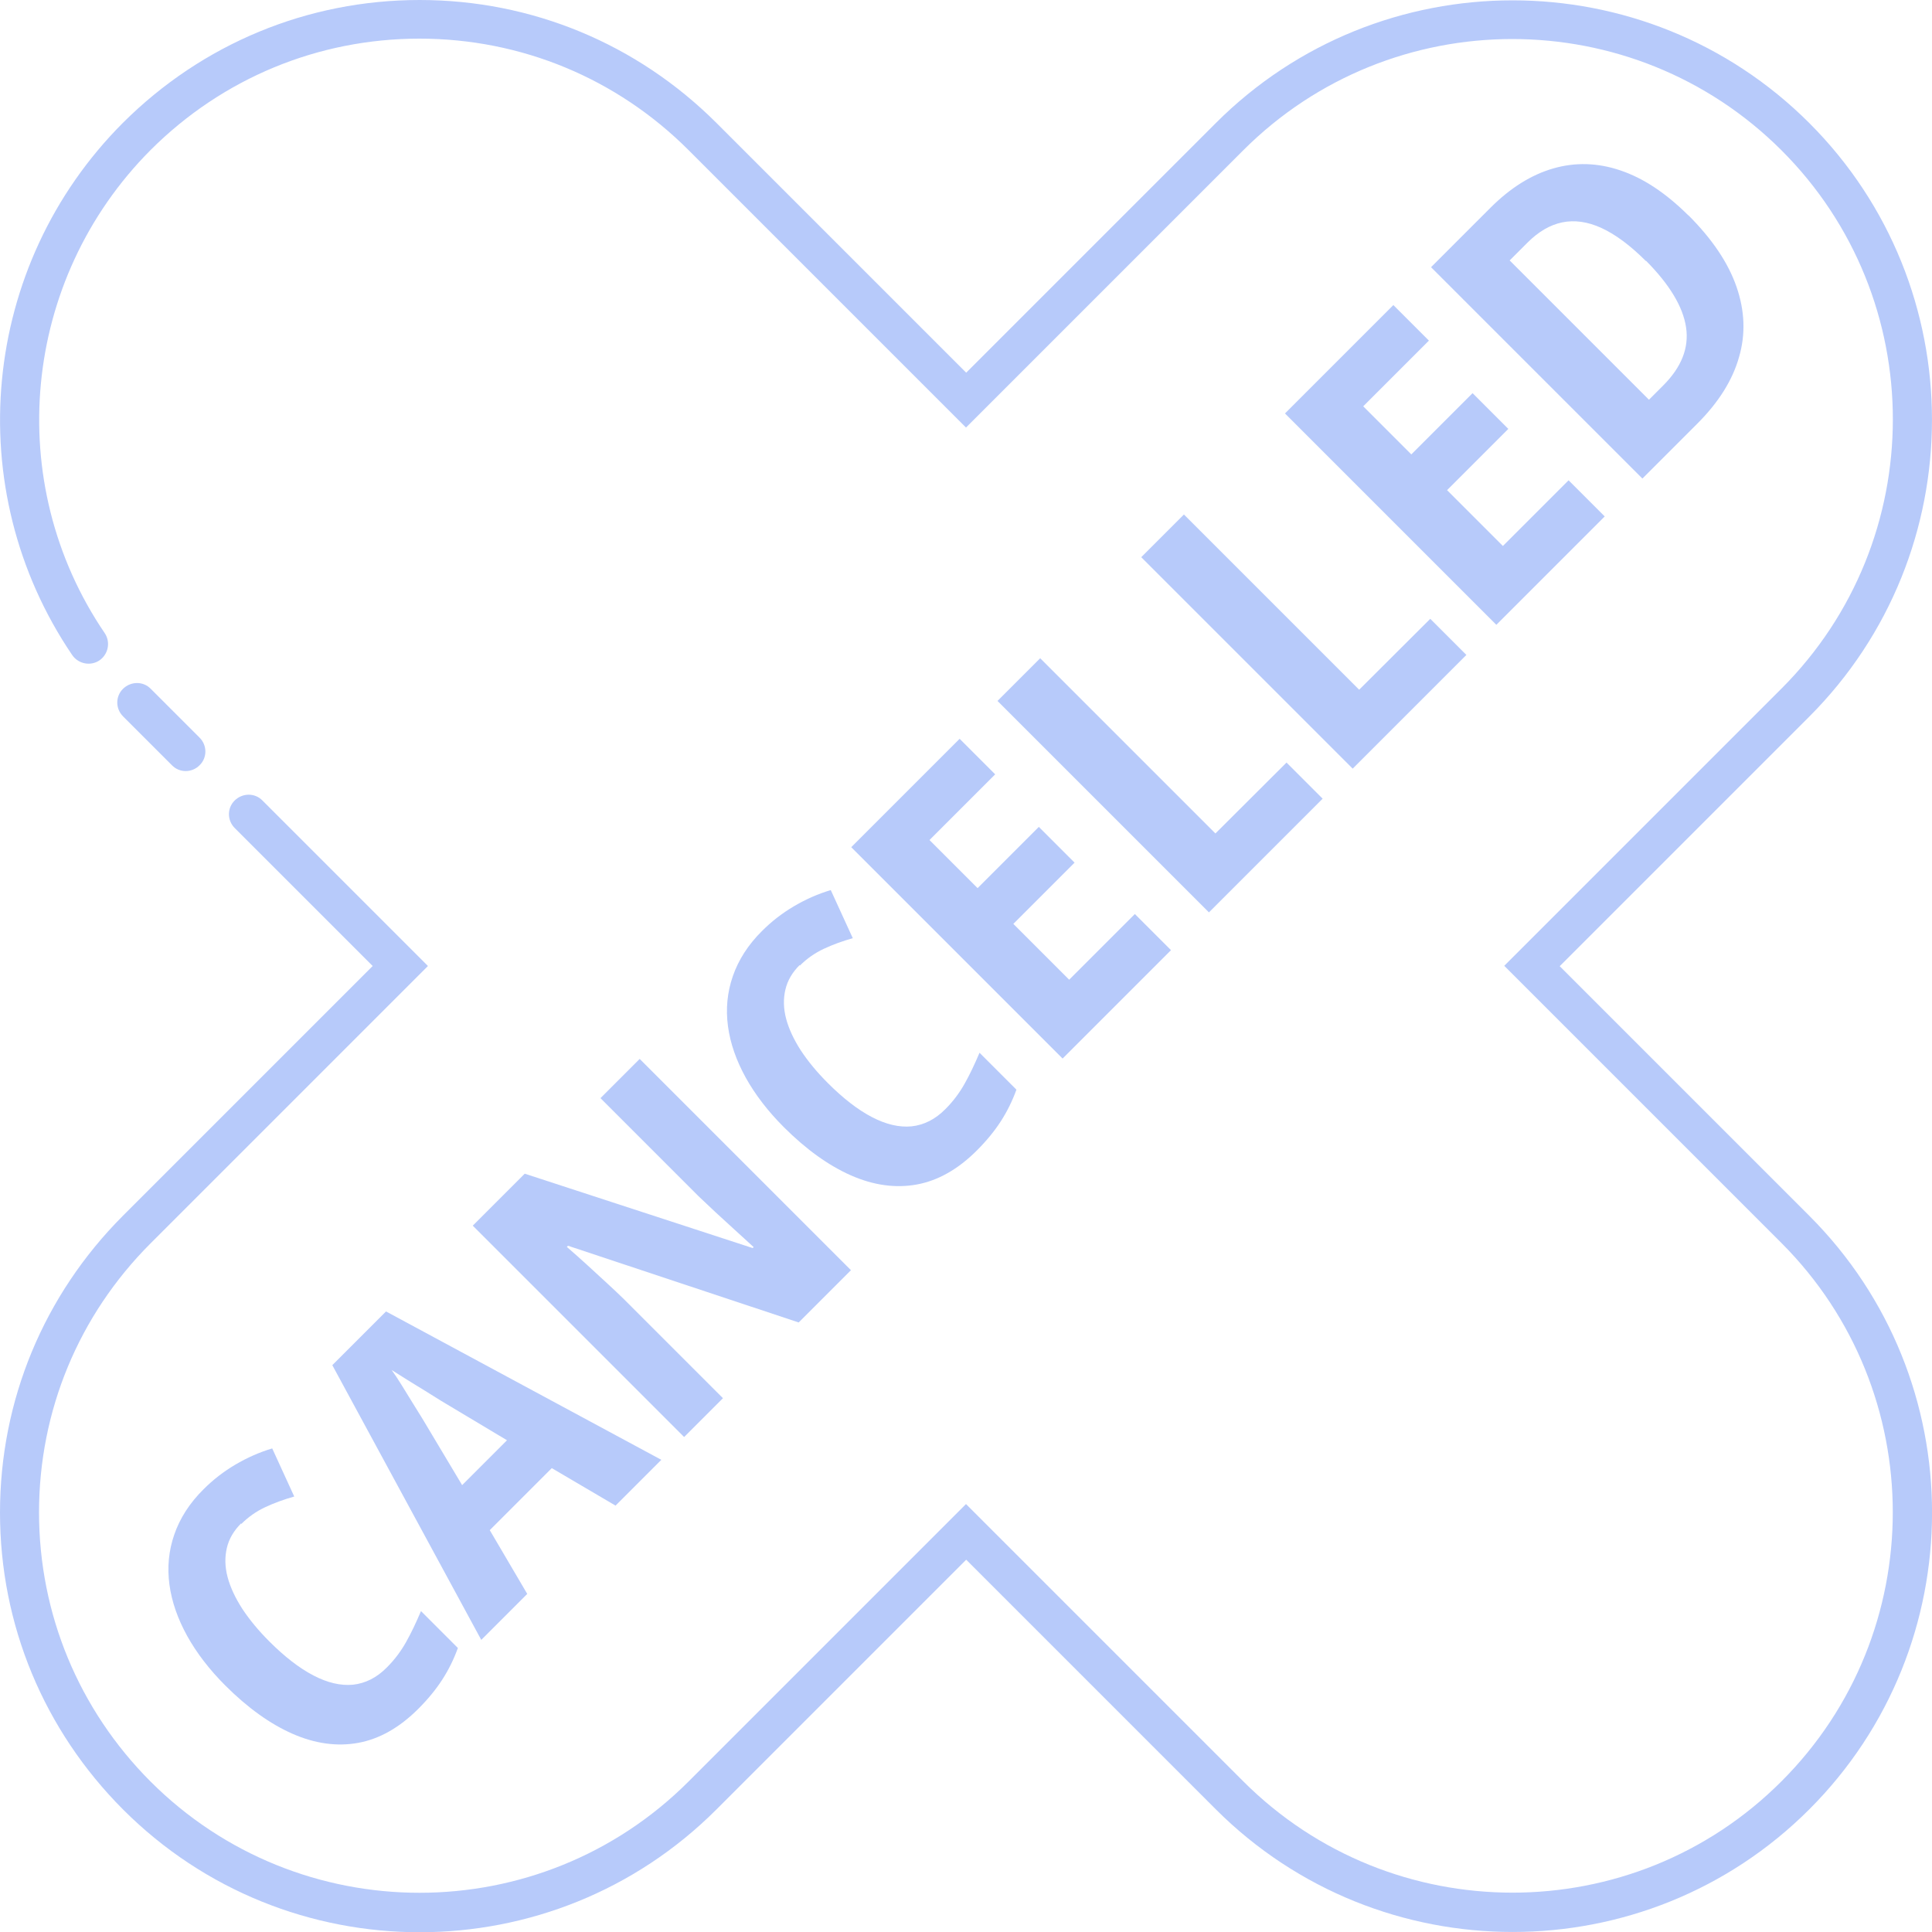<?xml version="1.0" encoding="UTF-8"?>
<svg xmlns="http://www.w3.org/2000/svg" id="Layer_2" data-name="Layer 2" viewBox="0 0 100 100">
  <defs>
    <style>
      .cls-1 {
        fill: #b7cafa;
        stroke-width: 0px;
      }
    </style>
  </defs>
  <g id="Layer_1-2" data-name="Layer 1">
    <g>
      <path class="cls-1" d="M93.65,93.65c-8.47,8.47-22.25,8.46-30.72,0l-12.92-12.92-12.93,12.93c-8.47,8.47-22.25,8.47-30.71,0C2.27,89.55,0,84.1,0,78.29c0-5.8,2.26-11.25,6.36-15.36l12.93-12.93-7.14-7.14c-.4-.4-.4-1.04,0-1.43s1.04-.4,1.43,0l8.57,8.57-14.36,14.36c-3.72,3.72-5.77,8.67-5.77,13.92,0,5.26,2.06,10.21,5.77,13.93,7.68,7.68,20.17,7.68,27.85,0l14.36-14.36,14.35,14.35c7.68,7.68,20.18,7.69,27.86,0,7.68-7.68,7.68-20.17,0-27.86l-14.35-14.35,14.35-14.35c7.68-7.68,7.69-20.18,0-27.86s-20.18-7.68-27.86,0l-14.35,14.35-14.36-14.36c-3.72-3.72-8.67-5.77-13.93-5.77-5.26,0-10.21,2.06-13.92,5.77C1.12,14.47.12,24.98,5.42,32.77c.31.46.19,1.09-.27,1.41-.46.31-1.09.19-1.41-.27C-2.1,25.31-1,13.73,6.36,6.36,10.46,2.27,15.91,0,21.72,0c5.8,0,11.25,2.26,15.36,6.36l12.93,12.93,12.92-12.92c8.47-8.47,22.25-8.47,30.72,0,8.47,8.47,8.46,22.25,0,30.72l-12.92,12.92,12.92,12.92c8.47,8.47,8.47,22.25,0,30.72Z"></path>
      <path class="cls-1" d="M10.33,39.61c-.4.4-1.04.4-1.43,0l-2.53-2.53c-.4-.4-.4-1.04,0-1.43s1.04-.4,1.43,0l2.53,2.53c.4.4.4,1.04,0,1.43Z"></path>
      <g>
        <path class="cls-1" d="M12.48,78.85c-.38.38-.63.8-.74,1.28-.11.47-.1.97.04,1.5s.4,1.08.76,1.64c.37.56.83,1.12,1.4,1.69.79.79,1.55,1.38,2.28,1.76s1.41.54,2.05.48c.64-.07,1.23-.36,1.76-.9.39-.39.72-.83.99-1.31.27-.48.52-1.01.77-1.6l1.91,1.91c-.21.58-.48,1.13-.81,1.64-.33.51-.74,1.01-1.24,1.51-.97.97-2.01,1.56-3.11,1.76s-2.24.04-3.4-.47-2.33-1.35-3.48-2.5c-.82-.82-1.48-1.68-1.97-2.56-.49-.89-.8-1.77-.92-2.66-.12-.89-.04-1.75.25-2.59.29-.84.79-1.63,1.52-2.35.49-.49,1.03-.91,1.64-1.27s1.24-.64,1.91-.84l1.14,2.49c-.53.15-1.03.33-1.5.55-.47.22-.88.51-1.24.87Z"></path>
        <path class="cls-1" d="M31.86,77.93l-3.3-1.94-3.21,3.21,1.94,3.3-2.38,2.38-7.71-14.22,2.78-2.78,14.25,7.68-2.37,2.37ZM26.23,74.54l-3.41-2.04c-.25-.16-.53-.33-.83-.52-.31-.19-.61-.37-.91-.56-.3-.19-.57-.36-.81-.51.16.22.34.49.53.8.19.31.39.63.58.94.19.31.35.57.49.79l2.05,3.43,2.32-2.32Z"></path>
        <path class="cls-1" d="M44.05,65.74l-2.71,2.71-11.94-3.97-.06.06c.37.32.73.64,1.08.96s.68.62.99.91c.32.29.62.58.9.85l5.11,5.11-2.01,2.01-10.94-10.94,2.69-2.69,11.8,3.85.05-.05c-.36-.33-.7-.64-1.03-.94-.33-.3-.65-.59-.95-.87-.3-.29-.6-.56-.88-.83l-5.07-5.07,2.03-2.03,10.94,10.94Z"></path>
        <path class="cls-1" d="M41.39,49.95c-.38.38-.63.8-.74,1.28-.11.47-.1.97.04,1.5s.4,1.08.76,1.64c.37.56.83,1.12,1.4,1.69.79.79,1.55,1.38,2.28,1.76s1.41.54,2.05.48c.64-.07,1.23-.36,1.76-.9.39-.39.72-.83.99-1.31.27-.48.52-1.01.77-1.6l1.91,1.91c-.21.58-.48,1.13-.81,1.64-.33.51-.74,1.01-1.24,1.51-.97.97-2.01,1.56-3.11,1.76s-2.24.04-3.4-.47-2.33-1.35-3.48-2.5c-.82-.82-1.48-1.68-1.97-2.56-.49-.89-.8-1.77-.92-2.66-.12-.89-.04-1.75.25-2.59.29-.84.79-1.63,1.52-2.35.49-.49,1.03-.91,1.64-1.27s1.24-.64,1.91-.84l1.14,2.49c-.53.15-1.03.33-1.5.55-.47.22-.88.51-1.24.87Z"></path>
        <path class="cls-1" d="M60.61,49.18l-5.61,5.61-10.94-10.94,5.61-5.61,1.84,1.84-3.4,3.4,2.49,2.49,3.17-3.17,1.85,1.85-3.17,3.17,2.89,2.89,3.4-3.4,1.87,1.87Z"></path>
        <path class="cls-1" d="M62.57,47.22l-10.94-10.94,2.21-2.21,9.07,9.07,3.68-3.67,1.87,1.87-5.88,5.88Z"></path>
        <path class="cls-1" d="M70.01,39.78l-10.94-10.94,2.21-2.21,9.07,9.07,3.68-3.67,1.87,1.87-5.88,5.88Z"></path>
        <path class="cls-1" d="M83.06,26.73l-5.61,5.61-10.94-10.94,5.61-5.61,1.84,1.84-3.4,3.4,2.49,2.49,3.17-3.17,1.85,1.85-3.17,3.17,2.89,2.89,3.4-3.4,1.87,1.87Z"></path>
        <path class="cls-1" d="M87.39,11.14c1.23,1.23,2.06,2.46,2.49,3.7.43,1.24.48,2.46.13,3.65-.34,1.2-1.06,2.34-2.16,3.44l-2.84,2.84-10.94-10.94,3.08-3.08c1.02-1.02,2.1-1.7,3.24-2.03s2.3-.3,3.48.1c1.19.4,2.35,1.17,3.51,2.32ZM85.19,13.51c-.81-.81-1.58-1.38-2.3-1.71-.72-.33-1.4-.42-2.03-.29s-1.23.48-1.8,1.05l-.92.92,7.21,7.21.73-.73c.95-.95,1.35-1.95,1.19-3.02-.16-1.06-.85-2.21-2.07-3.44Z"></path>
      </g>
    </g>
  </g>
</svg>
